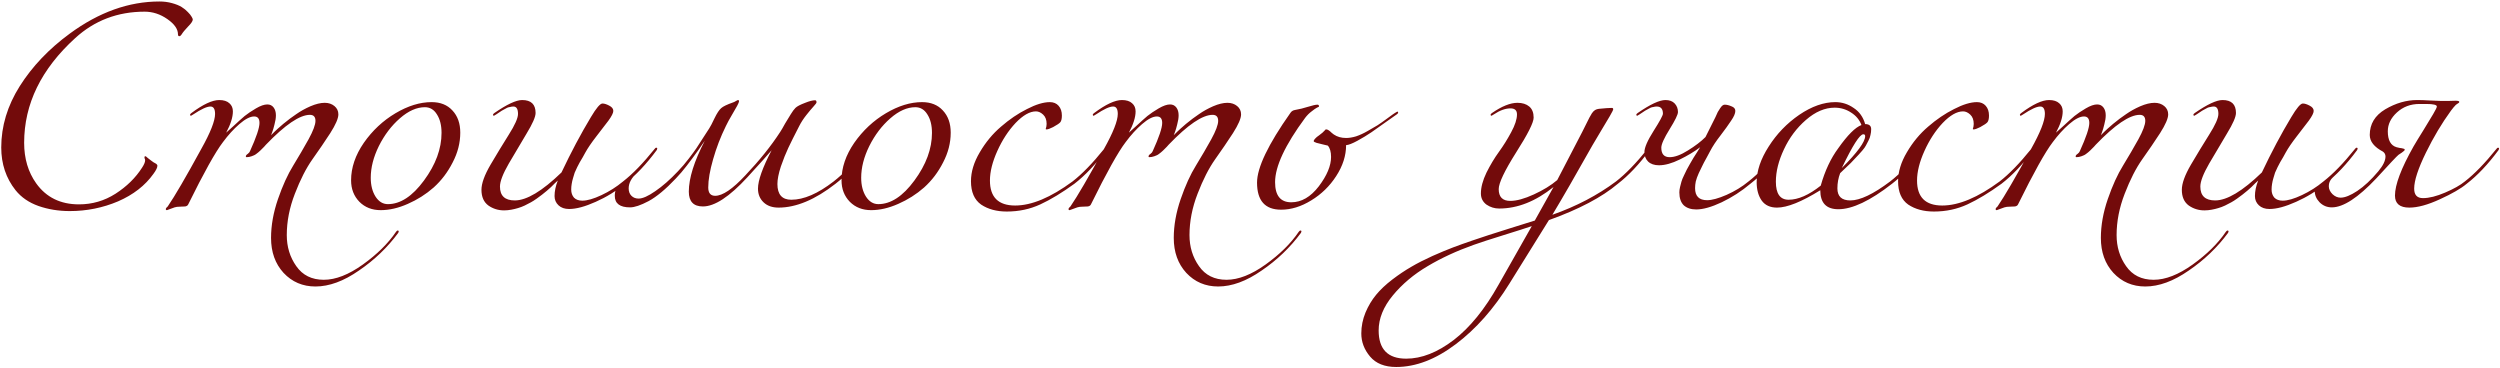 <?xml version="1.0" encoding="UTF-8"?> <svg xmlns="http://www.w3.org/2000/svg" width="884" height="130" viewBox="0 0 884 130" fill="none"> <path d="M64.241 12.143C63.969 12.58 63.696 12.798 63.423 12.798C63.096 12.798 62.932 12.58 62.932 12.143C62.932 10.289 61.678 8.49 59.17 6.745C56.661 5 53.989 4.127 51.154 4.127C41.611 4.127 33.431 7.236 26.615 13.452C14.563 24.413 8.538 36.764 8.538 50.506C8.538 56.068 9.956 60.84 12.791 64.82C16.336 69.783 21.38 72.264 27.924 72.264C32.613 72.264 36.921 71.01 40.847 68.501C44.828 65.938 47.964 62.857 50.254 59.258C50.963 58.167 51.317 57.322 51.317 56.722C51.317 56.45 51.263 56.232 51.154 56.068C51.099 55.85 51.072 55.686 51.072 55.577C51.072 55.359 51.208 55.25 51.481 55.25C51.59 55.25 51.672 55.305 51.726 55.414C51.835 55.468 52.026 55.632 52.299 55.904C52.626 56.177 52.98 56.45 53.362 56.722C53.635 56.941 53.935 57.159 54.262 57.377C54.589 57.54 54.835 57.677 54.998 57.786C55.216 57.895 55.38 58.031 55.489 58.195C55.598 58.304 55.653 58.44 55.653 58.604C55.653 59.258 55.189 60.212 54.262 61.467C51.317 65.611 47.146 68.856 41.747 71.201C36.349 73.491 30.65 74.636 24.652 74.636C20.725 74.636 17.045 74.036 13.609 72.836C10.228 71.637 7.529 69.783 5.511 67.274C2.13 63.021 0.44 57.977 0.44 52.142C0.44 44.617 2.621 37.391 6.984 30.466C11.401 23.486 17.29 17.297 24.652 11.898C34.958 4.318 45.537 0.528 56.389 0.528C57.97 0.528 59.443 0.719 60.806 1.101C62.224 1.482 63.369 1.946 64.241 2.491C65.114 3.037 65.85 3.636 66.45 4.291C67.05 4.891 67.486 5.436 67.758 5.927C68.031 6.363 68.167 6.69 68.167 6.908C68.167 7.454 67.595 8.299 66.45 9.444C65.359 10.589 64.623 11.489 64.241 12.143ZM82.347 39.382C82.347 41.454 81.556 43.962 79.975 46.907C80.029 46.852 80.875 46.089 82.511 44.617C84.147 43.09 85.483 41.89 86.519 41.017C87.609 40.145 88.945 39.245 90.527 38.318C92.108 37.391 93.444 36.928 94.535 36.928C95.462 36.928 96.198 37.282 96.743 37.991C97.288 38.7 97.561 39.627 97.561 40.772C97.561 41.699 97.398 42.763 97.07 43.962C96.798 45.107 96.525 46.034 96.252 46.743L95.844 47.807C96.171 47.48 96.58 47.071 97.07 46.58C97.616 46.034 98.652 45.107 100.179 43.799C101.76 42.49 103.287 41.345 104.759 40.363C106.232 39.327 107.895 38.4 109.749 37.582C111.657 36.764 113.348 36.355 114.82 36.355C116.184 36.355 117.329 36.737 118.256 37.5C119.183 38.264 119.646 39.245 119.646 40.445C119.646 41.863 118.692 44.071 116.783 47.071C114.875 50.015 112.775 53.096 110.485 56.313C108.249 59.476 106.177 63.539 104.269 68.501C102.36 73.409 101.406 78.29 101.406 83.143C101.406 87.287 102.524 90.941 104.759 94.103C106.995 97.321 110.24 98.93 114.493 98.93C118.692 98.93 123.3 97.13 128.317 93.531C133.334 89.932 137.233 86.088 140.014 81.998C140.232 81.67 140.45 81.507 140.668 81.507C140.886 81.507 140.995 81.616 140.995 81.834C140.995 81.943 140.941 82.107 140.832 82.325C137.014 87.505 132.379 91.95 126.926 95.658C121.528 99.42 116.402 101.302 111.548 101.302C107.022 101.302 103.26 99.693 100.26 96.476C97.316 93.258 95.844 89.141 95.844 84.124C95.844 79.707 96.661 75.127 98.297 70.382C99.933 65.638 101.733 61.685 103.696 58.522C105.659 55.305 107.459 52.224 109.095 49.279C110.73 46.28 111.548 44.099 111.548 42.735C111.548 41.317 110.894 40.608 109.585 40.608C105.986 40.608 100.806 44.126 94.044 51.16C93.989 51.269 93.771 51.515 93.39 51.897C93.062 52.224 92.844 52.442 92.735 52.551C92.626 52.66 92.408 52.878 92.081 53.205C91.754 53.478 91.508 53.696 91.345 53.86C91.181 53.969 90.936 54.16 90.609 54.432C90.336 54.65 90.063 54.814 89.79 54.923C89.572 54.977 89.3 55.087 88.972 55.25C88.7 55.359 88.4 55.441 88.073 55.495C87.8 55.55 87.5 55.577 87.173 55.577C87.009 55.577 86.928 55.495 86.928 55.332C86.928 55.005 87.146 54.705 87.582 54.432C88.018 54.105 88.291 53.778 88.4 53.451C90.636 48.543 91.754 45.216 91.754 43.471C91.754 41.945 91.126 41.181 89.872 41.181C88.454 41.181 86.71 42.081 84.637 43.88C82.62 45.625 80.684 47.752 78.83 50.261C76.158 53.751 72.068 61.085 66.56 72.264C66.397 72.645 66.042 72.891 65.497 73C65.006 73.055 64.379 73.082 63.616 73.082C62.852 73.082 62.225 73.164 61.734 73.327L59.035 74.309C58.762 74.309 58.626 74.172 58.626 73.9C58.626 73.845 58.653 73.763 58.708 73.654C58.762 73.6 58.844 73.491 58.953 73.327C59.117 73.218 59.253 73.082 59.362 72.918C61.761 69.428 65.688 62.694 71.141 52.714C74.413 46.88 76.049 42.735 76.049 40.281C76.049 38.536 75.503 37.664 74.413 37.664C73.159 37.664 71.141 38.591 68.36 40.445C67.869 40.772 67.596 40.936 67.542 40.936C67.324 40.936 67.215 40.827 67.215 40.608C67.215 40.39 67.378 40.172 67.705 39.954C71.795 36.9 75.067 35.374 77.521 35.374C79.102 35.374 80.302 35.755 81.12 36.519C81.938 37.228 82.347 38.182 82.347 39.382ZM152.61 36.11C155.719 36.11 158.172 37.091 159.972 39.054C161.826 41.017 162.753 43.635 162.753 46.907C162.753 50.506 161.853 54.023 160.054 57.459C158.309 60.894 156.073 63.839 153.346 66.293C150.62 68.692 147.566 70.628 144.185 72.1C140.859 73.573 137.669 74.309 134.615 74.309C131.561 74.309 129.053 73.327 127.09 71.364C125.127 69.346 124.145 66.811 124.145 63.757C124.145 59.285 125.645 54.868 128.644 50.506C131.698 46.143 135.433 42.654 139.85 40.036C144.267 37.419 148.52 36.11 152.61 36.11ZM150.238 37.909C147.348 37.909 144.403 39.218 141.404 41.836C138.405 44.453 135.924 47.725 133.961 51.651C132.052 55.523 131.098 59.258 131.098 62.857C131.098 65.529 131.67 67.765 132.816 69.564C133.961 71.309 135.406 72.182 137.151 72.182C141.568 72.182 145.821 69.401 149.911 63.839C154.055 58.222 156.128 52.605 156.128 46.989C156.128 44.317 155.582 42.135 154.492 40.445C153.456 38.755 152.038 37.909 150.238 37.909ZM220.957 64.984C217.903 67.547 214.468 69.674 210.651 71.364C206.888 73.055 203.753 73.9 201.244 73.9C199.663 73.9 198.409 73.463 197.481 72.591C196.554 71.719 196.091 70.628 196.091 69.319C196.091 67.629 196.473 65.802 197.236 63.839C197.182 63.893 196.827 64.221 196.173 64.82C195.573 65.42 195.137 65.856 194.864 66.129C194.646 66.347 194.155 66.784 193.392 67.438C192.683 68.038 192.11 68.501 191.674 68.828C191.238 69.156 190.611 69.619 189.793 70.219C189.029 70.764 188.348 71.201 187.748 71.528C187.148 71.855 186.412 72.237 185.539 72.673C184.721 73.055 183.931 73.355 183.167 73.573C182.458 73.791 181.667 73.982 180.795 74.145C179.922 74.309 179.077 74.391 178.259 74.391C176.187 74.391 174.333 73.818 172.697 72.673C171.061 71.473 170.243 69.619 170.243 67.111C170.243 64.875 171.307 61.93 173.433 58.277C175.615 54.569 177.769 51.024 179.895 47.643C182.076 44.208 183.167 41.754 183.167 40.281C183.167 38.536 182.622 37.664 181.531 37.664C181.149 37.664 180.768 37.718 180.386 37.828C180.004 37.882 179.677 37.964 179.404 38.073C179.132 38.182 178.777 38.373 178.341 38.645C177.905 38.864 177.605 39.027 177.441 39.136C177.278 39.245 176.951 39.463 176.46 39.791C175.969 40.118 175.642 40.336 175.478 40.445C174.987 40.772 174.715 40.936 174.66 40.936C174.442 40.936 174.333 40.827 174.333 40.608C174.333 40.39 174.497 40.172 174.824 39.954C179.241 36.9 182.513 35.374 184.639 35.374C187.802 35.374 189.384 36.9 189.384 39.954C189.384 41.317 188.32 43.744 186.194 47.234C184.121 50.724 182.022 54.269 179.895 57.868C177.823 61.467 176.787 64.166 176.787 65.966C176.787 69.237 178.532 70.873 182.022 70.873C186.221 70.873 191.728 67.574 198.545 60.976C201.926 53.832 205.388 47.316 208.933 41.426C210.842 38.209 212.205 36.6 213.023 36.6C213.677 36.6 214.468 36.846 215.395 37.337C216.377 37.828 216.867 38.455 216.867 39.218C216.867 39.927 216.295 41.072 215.15 42.654C214.004 44.18 212.559 46.062 210.814 48.297C209.124 50.479 207.842 52.36 206.97 53.941C206.861 54.16 206.561 54.705 206.07 55.577C205.579 56.395 205.225 56.995 205.007 57.377C204.843 57.704 204.543 58.277 204.107 59.095C203.725 59.858 203.425 60.512 203.207 61.058C203.044 61.603 202.853 62.23 202.635 62.939C202.417 63.648 202.253 64.357 202.144 65.066C202.035 65.72 201.98 66.374 201.98 67.029C201.98 68.174 202.307 69.128 202.962 69.892C203.671 70.601 204.652 70.955 205.907 70.955C207.652 70.955 209.915 70.301 212.696 68.992C215.477 67.683 218.012 66.075 220.303 64.166C223.684 61.548 227.392 57.731 231.427 52.714C231.645 52.387 231.863 52.224 232.081 52.224C232.3 52.224 232.409 52.333 232.409 52.551C232.409 52.66 232.354 52.824 232.245 53.042C228.537 58.059 224.774 62.039 220.957 64.984ZM274.893 65.066C274.893 68.774 276.529 70.628 279.801 70.628C284.218 70.628 289.207 68.474 294.77 64.166C298.151 61.548 301.859 57.731 305.894 52.714C306.112 52.387 306.33 52.224 306.548 52.224C306.766 52.224 306.876 52.333 306.876 52.551C306.876 52.66 306.821 52.824 306.712 53.042C303.004 58.059 299.241 62.039 295.424 64.984C288.226 70.601 281.519 73.409 275.302 73.409C273.066 73.409 271.294 72.782 269.985 71.528C268.676 70.273 268.022 68.665 268.022 66.702C268.022 63.812 269.631 59.285 272.848 53.123C271.321 54.923 268.458 58.113 264.259 62.694C257.934 69.564 252.699 73 248.555 73C245.228 73 243.565 71.255 243.565 67.765C243.565 63.021 245.446 57.022 249.209 49.77C248.991 50.097 248.2 51.242 246.837 53.205C245.474 55.114 244.138 56.913 242.829 58.604C241.575 60.24 240.293 61.739 238.984 63.103C235.385 66.92 232.168 69.592 229.332 71.119C226.551 72.591 224.37 73.327 222.789 73.327C219.19 73.327 217.39 71.964 217.39 69.237C217.39 68.365 217.526 67.629 217.799 67.029C218.072 66.374 218.344 65.911 218.617 65.638C218.89 65.366 219.38 64.984 220.089 64.493C220.798 64.002 221.262 63.648 221.48 63.43C222.134 62.885 222.816 62.285 223.525 61.63C224.234 60.976 224.724 60.54 224.997 60.322C225.27 60.049 225.488 59.913 225.651 59.913C225.815 59.913 225.897 59.994 225.897 60.158C225.897 60.376 225.679 60.703 225.242 61.139C223.279 62.885 222.298 64.711 222.298 66.62C222.298 67.71 222.625 68.583 223.279 69.237C223.934 69.892 224.779 70.219 225.815 70.219C227.233 70.219 229.196 69.346 231.704 67.601C234.267 65.856 236.939 63.512 239.72 60.567C241.084 59.149 242.365 57.65 243.565 56.068C244.819 54.432 245.719 53.205 246.264 52.387C246.864 51.515 247.709 50.206 248.8 48.461C249.945 46.661 250.599 45.653 250.763 45.434C251.199 44.78 251.826 43.581 252.644 41.836C253.517 40.036 254.308 38.836 255.016 38.236C255.671 37.637 257.089 36.955 259.27 36.191C259.597 36.083 259.924 35.919 260.251 35.701C260.633 35.483 260.879 35.374 260.988 35.374C261.206 35.374 261.315 35.537 261.315 35.864C261.315 36.083 261.097 36.6 260.66 37.419C260.224 38.182 259.597 39.273 258.779 40.69C257.961 42.054 257.252 43.362 256.652 44.617C254.798 48.379 253.299 52.278 252.154 56.313C251.008 60.294 250.436 63.621 250.436 66.293C250.436 68.256 251.254 69.237 252.89 69.237C255.507 69.237 259.052 66.838 263.523 62.039C268.54 56.75 272.657 51.624 275.875 46.661C276.311 46.007 276.883 45.026 277.592 43.717C278.356 42.408 279.037 41.29 279.637 40.363C280.237 39.382 280.782 38.645 281.273 38.155C281.818 37.609 282.964 37.01 284.709 36.355C286.181 35.755 287.353 35.455 288.226 35.455C288.553 35.455 288.717 35.701 288.717 36.191C288.717 36.41 288.362 36.9 287.653 37.664C286.999 38.373 286.154 39.382 285.118 40.69C284.082 41.999 283.236 43.308 282.582 44.617C280.891 47.888 279.61 50.451 278.737 52.306C277.865 54.16 276.992 56.341 276.12 58.849C275.302 61.358 274.893 63.43 274.893 65.066ZM326.029 36.11C329.137 36.11 331.591 37.091 333.39 39.054C335.244 41.017 336.171 43.635 336.171 46.907C336.171 50.506 335.272 54.023 333.472 57.459C331.727 60.894 329.491 63.839 326.765 66.293C324.038 68.692 320.985 70.628 317.604 72.1C314.277 73.573 311.087 74.309 308.033 74.309C304.98 74.309 302.471 73.327 300.508 71.364C298.545 69.346 297.563 66.811 297.563 63.757C297.563 59.285 299.063 54.868 302.062 50.506C305.116 46.143 308.851 42.654 313.268 40.036C317.685 37.419 321.939 36.11 326.029 36.11ZM323.657 37.909C320.766 37.909 317.822 39.218 314.823 41.836C311.823 44.453 309.342 47.725 307.379 51.651C305.47 55.523 304.516 59.258 304.516 62.857C304.516 65.529 305.089 67.765 306.234 69.564C307.379 71.309 308.824 72.182 310.569 72.182C314.986 72.182 319.24 69.401 323.329 63.839C327.474 58.222 329.546 52.605 329.546 46.989C329.546 44.317 329.001 42.135 327.91 40.445C326.874 38.755 325.456 37.909 323.657 37.909ZM379.898 64.984C375.535 68.147 371.527 70.573 367.873 72.264C364.22 73.954 360.266 74.799 356.013 74.799C352.414 74.799 349.387 73.982 346.933 72.346C344.534 70.655 343.334 67.901 343.334 64.084C343.334 60.758 344.371 57.35 346.443 53.86C348.515 50.315 351.023 47.289 353.968 44.78C356.913 42.217 359.966 40.145 363.129 38.564C366.292 36.928 368.991 36.11 371.227 36.11C372.536 36.11 373.572 36.546 374.335 37.419C375.099 38.291 375.48 39.436 375.48 40.854C375.48 41.89 375.317 42.654 374.99 43.144C374.663 43.581 373.79 44.18 372.372 44.944C371.282 45.489 370.518 45.762 370.082 45.762C369.864 45.762 369.755 45.707 369.755 45.598C369.755 45.544 369.782 45.462 369.837 45.353C369.891 45.189 369.946 44.971 370 44.698C370.055 44.426 370.082 44.126 370.082 43.799C370.082 42.381 369.673 41.29 368.855 40.527C368.037 39.763 367.192 39.382 366.319 39.382C364.138 39.382 361.739 40.745 359.121 43.471C356.558 46.198 354.404 49.497 352.659 53.369C350.914 57.24 350.042 60.73 350.042 63.839C350.042 69.728 353.014 72.673 358.958 72.673C364.792 72.673 371.554 69.837 379.243 64.166C382.624 61.548 386.332 57.731 390.367 52.714C390.586 52.387 390.804 52.224 391.022 52.224C391.24 52.224 391.349 52.333 391.349 52.551C391.349 52.66 391.295 52.824 391.185 53.042C387.477 58.059 383.715 62.039 379.898 64.984ZM401.546 39.382C401.546 41.454 400.755 43.962 399.173 46.907C399.228 46.852 400.073 46.089 401.709 44.617C403.345 43.09 404.681 41.89 405.717 41.017C406.808 40.145 408.144 39.245 409.725 38.318C411.307 37.391 412.643 36.928 413.733 36.928C414.66 36.928 415.396 37.282 415.942 37.991C416.487 38.7 416.76 39.627 416.76 40.772C416.76 41.699 416.596 42.763 416.269 43.962C415.996 45.107 415.724 46.034 415.451 46.743L415.042 47.807C415.369 47.48 415.778 47.071 416.269 46.58C416.814 46.034 417.85 45.107 419.377 43.799C420.959 42.49 422.485 41.345 423.958 40.363C425.43 39.327 427.093 38.4 428.947 37.582C430.856 36.764 432.546 36.355 434.019 36.355C435.382 36.355 436.527 36.737 437.454 37.5C438.381 38.264 438.845 39.245 438.845 40.445C438.845 41.863 437.89 44.071 435.982 47.071C434.073 50.015 431.974 53.096 429.684 56.313C427.448 59.476 425.376 63.539 423.467 68.501C421.558 73.409 420.604 78.29 420.604 83.143C420.604 87.287 421.722 90.941 423.958 94.103C426.194 97.321 429.438 98.93 433.692 98.93C437.89 98.93 442.498 97.13 447.515 93.531C452.532 89.932 456.431 86.088 459.212 81.998C459.43 81.67 459.648 81.507 459.866 81.507C460.085 81.507 460.194 81.616 460.194 81.834C460.194 81.943 460.139 82.107 460.03 82.325C456.213 87.505 451.578 91.95 446.125 95.658C440.726 99.42 435.6 101.302 430.747 101.302C426.221 101.302 422.458 99.693 419.459 96.476C416.514 93.258 415.042 89.141 415.042 84.124C415.042 79.707 415.86 75.127 417.496 70.382C419.132 65.638 420.931 61.685 422.894 58.522C424.858 55.305 426.657 52.224 428.293 49.279C429.929 46.28 430.747 44.099 430.747 42.735C430.747 41.317 430.093 40.608 428.784 40.608C425.185 40.608 420.004 44.126 413.242 51.16C413.188 51.269 412.97 51.515 412.588 51.897C412.261 52.224 412.043 52.442 411.934 52.551C411.825 52.66 411.606 52.878 411.279 53.205C410.952 53.478 410.707 53.696 410.543 53.86C410.38 53.969 410.134 54.16 409.807 54.432C409.534 54.65 409.262 54.814 408.989 54.923C408.771 54.977 408.498 55.087 408.171 55.25C407.898 55.359 407.598 55.441 407.271 55.495C406.999 55.55 406.699 55.577 406.372 55.577C406.208 55.577 406.126 55.495 406.126 55.332C406.126 55.005 406.344 54.705 406.78 54.432C407.217 54.105 407.489 53.778 407.598 53.451C409.834 48.543 410.952 45.216 410.952 43.471C410.952 41.945 410.325 41.181 409.071 41.181C407.653 41.181 405.908 42.081 403.836 43.88C401.818 45.625 399.882 47.752 398.028 50.261C395.356 53.751 391.266 61.085 385.759 72.264C385.595 72.645 385.241 72.891 384.695 73C384.205 73.055 383.578 73.082 382.814 73.082C382.051 73.082 381.424 73.164 380.933 73.327L378.233 74.309C377.961 74.309 377.824 74.172 377.824 73.9C377.824 73.845 377.852 73.763 377.906 73.654C377.961 73.6 378.043 73.491 378.152 73.327C378.315 73.218 378.452 73.082 378.561 72.918C380.96 69.428 384.886 62.694 390.339 52.714C393.611 46.88 395.247 42.735 395.247 40.281C395.247 38.536 394.702 37.664 393.611 37.664C392.357 37.664 390.339 38.591 387.558 40.445C387.068 40.772 386.795 40.936 386.74 40.936C386.522 40.936 386.413 40.827 386.413 40.608C386.413 40.39 386.577 40.172 386.904 39.954C390.994 36.9 394.266 35.374 396.72 35.374C398.301 35.374 399.501 35.755 400.319 36.519C401.137 37.228 401.546 38.182 401.546 39.382ZM466.41 37.664C466.41 37.718 466.165 37.855 465.674 38.073C465.238 38.291 464.611 38.727 463.793 39.382C462.975 39.981 462.211 40.745 461.502 41.672C454.413 51.269 450.869 58.849 450.869 64.411C450.869 69.156 452.777 71.528 456.595 71.528C460.194 71.528 463.438 69.646 466.328 65.884C469.219 62.066 470.664 58.604 470.664 55.495C470.664 53.696 470.282 52.36 469.518 51.487C469.3 51.433 468.728 51.297 467.801 51.078C466.928 50.86 466.165 50.669 465.51 50.506C464.856 50.288 464.529 50.097 464.529 49.933C464.529 49.661 464.692 49.361 465.02 49.034C465.347 48.652 465.838 48.243 466.492 47.807C467.146 47.316 467.528 47.016 467.637 46.907C467.801 46.743 467.937 46.607 468.046 46.498C468.21 46.334 468.319 46.225 468.373 46.171C468.428 46.116 468.482 46.062 468.537 46.007C468.591 45.898 468.646 45.843 468.701 45.843C468.755 45.789 468.782 45.762 468.782 45.762C468.837 45.762 468.919 45.762 469.028 45.762C469.246 45.762 469.518 45.871 469.846 46.089C470.173 46.307 470.527 46.607 470.909 46.989C471.291 47.316 471.536 47.507 471.645 47.561C472.845 48.379 474.29 48.788 475.98 48.788C477.071 48.788 478.243 48.597 479.498 48.216C480.806 47.779 482.17 47.152 483.587 46.334C485.06 45.516 486.232 44.835 487.105 44.289C488.032 43.69 489.231 42.844 490.704 41.754C492.176 40.663 493.021 40.063 493.239 39.954C493.73 39.627 494.003 39.463 494.057 39.463C494.276 39.463 494.385 39.572 494.385 39.791C494.385 40.009 494.221 40.227 493.894 40.445C493.567 40.663 492.367 41.508 490.295 42.981C488.277 44.398 486.505 45.653 484.978 46.743C483.451 47.779 481.788 48.788 479.988 49.77C478.189 50.751 476.853 51.269 475.98 51.324C475.98 55.032 474.808 58.686 472.463 62.285C470.173 65.829 467.228 68.692 463.629 70.873C460.085 73.055 456.54 74.145 452.996 74.145C447.324 74.145 444.489 70.955 444.489 64.575C444.489 59.285 448.415 51.078 456.267 39.954C456.649 39.354 457.194 39 457.903 38.891C459.485 38.618 461.039 38.236 462.566 37.746C464.147 37.255 465.238 37.01 465.838 37.01C466.219 37.01 466.41 37.228 466.41 37.664ZM541.641 79.953C539.732 80.607 536.406 81.67 531.662 83.143C526.917 84.615 523.4 85.76 521.11 86.578C515.111 88.705 509.686 91.213 504.832 94.103C499.924 96.994 495.807 100.456 492.481 104.492C489.155 108.527 487.491 112.644 487.491 116.843C487.491 123.496 490.736 126.822 497.225 126.822C502.678 126.822 508.295 124.614 514.075 120.197C519.801 115.78 525.063 109.29 529.862 100.729C534.224 93.095 538.151 86.169 541.641 79.953ZM572.069 64.984C566.452 69.728 558.327 74.009 547.694 77.826L533.706 100.32C528.199 109.209 521.9 116.325 514.811 121.669C507.668 127.068 500.633 129.767 493.708 129.767C489.618 129.767 486.537 128.54 484.465 126.086C482.393 123.632 481.357 120.906 481.357 117.906C481.357 115.398 481.847 112.944 482.829 110.545C483.811 108.2 485.065 106.1 486.592 104.246C488.064 102.447 489.973 100.647 492.317 98.848C494.608 97.103 496.843 95.603 499.025 94.349C501.151 93.095 503.66 91.813 506.55 90.504C509.386 89.25 511.812 88.241 513.83 87.478C515.848 86.715 518.138 85.897 520.701 85.024C523.864 83.933 528.144 82.543 533.543 80.853C538.941 79.162 541.995 78.208 542.704 77.99L549.33 66.129C543.004 71.201 536.597 73.736 530.107 73.736C528.471 73.736 526.972 73.273 525.609 72.346C524.3 71.364 523.645 70.055 523.645 68.419C523.645 66.238 524.3 63.784 525.609 61.058C526.972 58.331 528.444 55.877 530.026 53.696C531.607 51.515 533.052 49.197 534.361 46.743C535.724 44.235 536.406 42.135 536.406 40.445C536.406 39.027 535.642 38.318 534.115 38.318C532.316 38.318 530.353 39.027 528.226 40.445C527.735 40.772 527.463 40.936 527.408 40.936C527.19 40.936 527.081 40.827 527.081 40.608C527.081 40.39 527.245 40.172 527.572 39.954C531.062 37.555 534.061 36.355 536.569 36.355C538.314 36.355 539.705 36.791 540.741 37.664C541.777 38.536 542.295 39.845 542.295 41.59C542.295 43.335 540.223 47.452 536.079 53.941C531.989 60.431 529.944 64.739 529.944 66.865C529.944 69.646 531.307 71.037 534.034 71.037C536.269 71.037 539.05 70.273 542.377 68.747C545.703 67.22 548.457 65.529 550.638 63.675L559.472 46.661C559.909 45.843 560.372 44.916 560.863 43.88C561.408 42.844 561.79 42.081 562.008 41.59C562.281 41.099 562.581 40.581 562.908 40.036C563.29 39.491 563.671 39.109 564.053 38.891C564.435 38.673 564.871 38.536 565.362 38.482C567.543 38.264 569.07 38.155 569.942 38.155C570.27 38.155 570.433 38.318 570.433 38.645C570.433 38.864 570.024 39.681 569.206 41.099C568.388 42.517 567.298 44.344 565.934 46.58C564.626 48.761 563.671 50.37 563.071 51.406C557.182 61.876 552.465 70.055 548.921 75.945C557.427 72.945 564.925 69.019 571.415 64.166C574.796 61.548 578.504 57.731 582.539 52.714C582.757 52.387 582.975 52.224 583.193 52.224C583.412 52.224 583.521 52.333 583.521 52.551C583.521 52.66 583.466 52.824 583.357 53.042C579.649 58.059 575.886 62.039 572.069 64.984ZM603.06 48.461L606.578 41.426C606.959 40.608 607.232 40.009 607.396 39.627C607.614 39.245 607.886 38.809 608.214 38.318C608.541 37.828 608.813 37.5 609.032 37.337C609.304 37.119 609.577 37.01 609.849 37.01C610.558 37.01 611.349 37.2 612.222 37.582C613.149 37.909 613.612 38.455 613.612 39.218C613.612 40.09 613.121 41.236 612.14 42.654C611.213 44.071 609.959 45.816 608.377 47.888C606.796 49.906 605.569 51.76 604.696 53.451C604.642 53.56 604.233 54.323 603.469 55.741C602.706 57.104 602.188 58.086 601.915 58.686C601.643 59.231 601.234 60.076 600.688 61.221C600.197 62.312 599.843 63.294 599.625 64.166C599.461 64.984 599.38 65.775 599.38 66.538C599.38 69.374 600.797 70.791 603.633 70.791C605.323 70.791 607.614 70.164 610.504 68.91C613.449 67.601 616.039 66.02 618.275 64.166C621.655 61.548 625.364 57.731 629.399 52.714C629.617 52.387 629.835 52.224 630.053 52.224C630.271 52.224 630.38 52.333 630.38 52.551C630.38 52.66 630.326 52.824 630.217 53.042C626.509 58.059 622.746 62.039 618.929 64.984C615.821 67.601 612.44 69.783 608.786 71.528C605.187 73.218 602.188 74.063 599.789 74.063C597.934 74.063 596.462 73.573 595.371 72.591C594.335 71.555 593.817 70.028 593.817 68.01C593.817 67.465 593.899 66.838 594.063 66.129C594.226 65.42 594.39 64.793 594.554 64.248C594.717 63.648 595.017 62.912 595.453 62.039C595.89 61.167 596.217 60.485 596.435 59.994C596.708 59.449 597.116 58.713 597.662 57.786C598.262 56.804 598.643 56.15 598.807 55.823C599.025 55.441 599.461 54.759 600.116 53.778C600.77 52.742 601.125 52.169 601.179 52.06C599.161 53.587 596.762 55.032 593.981 56.395C591.2 57.759 588.746 58.44 586.619 58.44C584.983 58.44 583.702 58.004 582.775 57.132C581.902 56.259 581.466 55.141 581.466 53.778C581.466 52.196 582.557 49.688 584.738 46.252C586.919 42.817 588.01 40.799 588.01 40.2C588.01 38.509 587.274 37.664 585.801 37.664C585.42 37.664 585.038 37.718 584.656 37.828C584.274 37.882 583.947 37.964 583.675 38.073C583.402 38.182 583.047 38.373 582.611 38.645C582.175 38.864 581.875 39.027 581.711 39.136C581.548 39.245 581.221 39.463 580.73 39.791C580.239 40.118 579.912 40.336 579.748 40.445C579.258 40.772 578.985 40.936 578.93 40.936C578.712 40.936 578.603 40.827 578.603 40.608C578.603 40.39 578.767 40.172 579.094 39.954C583.511 36.9 586.783 35.374 588.91 35.374C590.327 35.374 591.418 35.782 592.181 36.6C592.945 37.419 593.327 38.427 593.327 39.627C593.327 40.499 592.345 42.517 590.382 45.68C588.419 48.843 587.437 51.024 587.437 52.224C587.437 54.459 588.419 55.577 590.382 55.577C592.181 55.577 594.335 54.787 596.844 53.205C599.407 51.624 601.479 50.042 603.06 48.461ZM669.008 64.984C661.319 70.982 654.994 73.982 650.031 73.982C645.778 73.982 643.651 71.746 643.651 67.274C637.053 71.364 631.954 73.409 628.355 73.409C625.956 73.409 624.156 72.591 622.957 70.955C621.757 69.265 621.157 67.083 621.157 64.411C621.157 60.431 622.575 56.232 625.411 51.815C628.246 47.343 631.845 43.608 636.208 40.608C640.625 37.609 644.878 36.11 648.968 36.11C651.313 36.11 653.467 36.791 655.43 38.155C657.448 39.463 658.811 41.372 659.52 43.88C660.938 43.88 661.647 44.48 661.647 45.68C661.647 46.389 661.565 47.071 661.401 47.725C661.292 48.379 661.047 49.061 660.665 49.77C660.338 50.424 660.038 50.997 659.765 51.487C659.547 51.924 659.138 52.496 658.538 53.205C657.938 53.914 657.502 54.405 657.23 54.678C657.011 54.95 656.521 55.468 655.757 56.232C655.048 56.995 654.612 57.459 654.448 57.622C654.121 57.949 653.521 58.522 652.649 59.34C651.776 60.158 651.122 60.785 650.686 61.221C650.031 62.912 649.704 64.711 649.704 66.62C649.704 69.456 651.231 70.873 654.285 70.873C657.72 70.873 662.41 68.638 668.354 64.166C671.735 61.548 675.443 57.731 679.478 52.714C679.696 52.387 679.914 52.224 680.133 52.224C680.351 52.224 680.46 52.333 680.46 52.551C680.46 52.66 680.405 52.824 680.296 53.042C676.588 58.059 672.825 62.039 669.008 64.984ZM648.723 38.073C645.287 38.073 641.906 39.518 638.58 42.408C635.308 45.244 632.718 48.706 630.809 52.796C628.901 56.831 627.946 60.649 627.946 64.248C627.946 68.501 629.446 70.628 632.445 70.628C635.826 70.628 639.616 68.965 643.815 65.638C645.287 60.403 647.359 55.986 650.031 52.387C653.303 47.752 656.03 45.026 658.211 44.208C657.502 42.353 656.275 40.881 654.53 39.791C652.785 38.645 650.849 38.073 648.723 38.073ZM651.258 59.422C656.766 53.914 659.52 50.151 659.52 48.134C659.52 47.698 659.302 47.48 658.865 47.48C657.611 47.48 655.076 51.46 651.258 59.422ZM707.723 64.984C703.361 68.147 699.352 70.573 695.699 72.264C692.045 73.954 688.092 74.799 683.838 74.799C680.239 74.799 677.213 73.982 674.759 72.346C672.36 70.655 671.16 67.901 671.16 64.084C671.16 60.758 672.196 57.35 674.268 53.86C676.34 50.315 678.849 47.289 681.793 44.78C684.738 42.217 687.792 40.145 690.955 38.564C694.118 36.928 696.817 36.11 699.053 36.11C700.361 36.11 701.397 36.546 702.161 37.419C702.924 38.291 703.306 39.436 703.306 40.854C703.306 41.89 703.142 42.654 702.815 43.144C702.488 43.581 701.616 44.18 700.198 44.944C699.107 45.489 698.344 45.762 697.907 45.762C697.689 45.762 697.58 45.707 697.58 45.598C697.58 45.544 697.608 45.462 697.662 45.353C697.717 45.189 697.771 44.971 697.826 44.698C697.88 44.426 697.907 44.126 697.907 43.799C697.907 42.381 697.498 41.29 696.68 40.527C695.863 39.763 695.017 39.382 694.145 39.382C691.964 39.382 689.564 40.745 686.947 43.471C684.384 46.198 682.23 49.497 680.485 53.369C678.74 57.24 677.867 60.73 677.867 63.839C677.867 69.728 680.839 72.673 686.783 72.673C692.618 72.673 699.38 69.837 707.069 64.166C710.45 61.548 714.158 57.731 718.193 52.714C718.411 52.387 718.629 52.224 718.847 52.224C719.065 52.224 719.175 52.333 719.175 52.551C719.175 52.66 719.12 52.824 719.011 53.042C715.303 58.059 711.54 62.039 707.723 64.984ZM729.371 39.382C729.371 41.454 728.58 43.962 726.999 46.907C727.053 46.852 727.899 46.089 729.535 44.617C731.171 43.09 732.507 41.89 733.543 41.017C734.633 40.145 735.969 39.245 737.551 38.318C739.132 37.391 740.468 36.928 741.559 36.928C742.486 36.928 743.222 37.282 743.767 37.991C744.313 38.7 744.585 39.627 744.585 40.772C744.585 41.699 744.422 42.763 744.094 43.962C743.822 45.107 743.549 46.034 743.276 46.743L742.867 47.807C743.195 47.48 743.604 47.071 744.094 46.58C744.64 46.034 745.676 45.107 747.203 43.799C748.784 42.49 750.311 41.345 751.783 40.363C753.256 39.327 754.919 38.4 756.773 37.582C758.681 36.764 760.372 36.355 761.844 36.355C763.208 36.355 764.353 36.737 765.28 37.5C766.207 38.264 766.67 39.245 766.67 40.445C766.67 41.863 765.716 44.071 763.807 47.071C761.899 50.015 759.799 53.096 757.509 56.313C755.273 59.476 753.201 63.539 751.292 68.501C749.384 73.409 748.43 78.29 748.43 83.143C748.43 87.287 749.548 90.941 751.783 94.103C754.019 97.321 757.264 98.93 761.517 98.93C765.716 98.93 770.324 97.13 775.341 93.531C780.358 89.932 784.257 86.088 787.038 81.998C787.256 81.67 787.474 81.507 787.692 81.507C787.91 81.507 788.019 81.616 788.019 81.834C788.019 81.943 787.965 82.107 787.856 82.325C784.038 87.505 779.403 91.95 773.95 95.658C768.552 99.42 763.426 101.302 758.572 101.302C754.046 101.302 750.284 99.693 747.284 96.476C744.34 93.258 742.867 89.141 742.867 84.124C742.867 79.707 743.685 75.127 745.321 70.382C746.957 65.638 748.757 61.685 750.72 58.522C752.683 55.305 754.483 52.224 756.118 49.279C757.754 46.28 758.572 44.099 758.572 42.735C758.572 41.317 757.918 40.608 756.609 40.608C753.01 40.608 747.83 44.126 741.068 51.16C741.013 51.269 740.795 51.515 740.414 51.897C740.086 52.224 739.868 52.442 739.759 52.551C739.65 52.66 739.432 52.878 739.105 53.205C738.778 53.478 738.532 53.696 738.369 53.86C738.205 53.969 737.96 54.16 737.632 54.432C737.36 54.65 737.087 54.814 736.814 54.923C736.596 54.977 736.324 55.087 735.997 55.25C735.724 55.359 735.424 55.441 735.097 55.495C734.824 55.55 734.524 55.577 734.197 55.577C734.033 55.577 733.952 55.495 733.952 55.332C733.952 55.005 734.17 54.705 734.606 54.432C735.042 54.105 735.315 53.778 735.424 53.451C737.66 48.543 738.778 45.216 738.778 43.471C738.778 41.945 738.151 41.181 736.896 41.181C735.478 41.181 733.733 42.081 731.661 43.88C729.644 45.625 727.708 47.752 725.854 50.261C723.182 53.751 719.092 61.085 713.584 72.264C713.421 72.645 713.066 72.891 712.521 73C712.03 73.055 711.403 73.082 710.64 73.082C709.876 73.082 709.249 73.164 708.758 73.327L706.059 74.309C705.786 74.309 705.65 74.172 705.65 73.9C705.65 73.845 705.677 73.763 705.732 73.654C705.786 73.6 705.868 73.491 705.977 73.327C706.141 73.218 706.277 73.082 706.386 72.918C708.786 69.428 712.712 62.694 718.165 52.714C721.437 46.88 723.073 42.735 723.073 40.281C723.073 38.536 722.527 37.664 721.437 37.664C720.183 37.664 718.165 38.591 715.384 40.445C714.893 40.772 714.62 40.936 714.566 40.936C714.348 40.936 714.239 40.827 714.239 40.608C714.239 40.39 714.402 40.172 714.729 39.954C718.819 36.9 722.091 35.374 724.545 35.374C726.126 35.374 727.326 35.755 728.144 36.519C728.962 37.228 729.371 38.182 729.371 39.382ZM822.21 64.984C819.156 67.547 815.721 69.674 811.904 71.364C808.141 73.055 805.006 73.9 802.497 73.9C800.916 73.9 799.662 73.463 798.734 72.591C797.807 71.719 797.344 70.628 797.344 69.319C797.344 67.629 797.726 65.802 798.489 63.839C798.435 63.893 798.08 64.221 797.426 64.82C796.826 65.42 796.39 65.856 796.117 66.129C795.899 66.347 795.408 66.784 794.645 67.438C793.936 68.038 793.363 68.501 792.927 68.828C792.491 69.156 791.864 69.619 791.046 70.219C790.282 70.764 789.601 71.201 789.001 71.528C788.401 71.855 787.665 72.237 786.792 72.673C785.974 73.055 785.184 73.355 784.42 73.573C783.711 73.791 782.92 73.982 782.048 74.145C781.175 74.309 780.33 74.391 779.512 74.391C777.44 74.391 775.586 73.818 773.95 72.673C772.314 71.473 771.496 69.619 771.496 67.111C771.496 64.875 772.56 61.93 774.686 58.277C776.868 54.569 779.021 51.024 781.148 47.643C783.329 44.208 784.42 41.754 784.42 40.281C784.42 38.536 783.875 37.664 782.784 37.664C782.402 37.664 782.021 37.718 781.639 37.828C781.257 37.882 780.93 37.964 780.657 38.073C780.385 38.182 780.03 38.373 779.594 38.645C779.158 38.864 778.858 39.027 778.694 39.136C778.531 39.245 778.204 39.463 777.713 39.791C777.222 40.118 776.895 40.336 776.731 40.445C776.24 40.772 775.968 40.936 775.913 40.936C775.695 40.936 775.586 40.827 775.586 40.608C775.586 40.39 775.75 40.172 776.077 39.954C780.494 36.9 783.766 35.374 785.892 35.374C789.055 35.374 790.637 36.9 790.637 39.954C790.637 41.317 789.573 43.744 787.447 47.234C785.374 50.724 783.275 54.269 781.148 57.868C779.076 61.467 778.04 64.166 778.04 65.966C778.04 69.237 779.785 70.873 783.275 70.873C787.474 70.873 792.981 67.574 799.798 60.976C803.179 53.832 806.641 47.316 810.186 41.426C812.095 38.209 813.458 36.6 814.276 36.6C814.93 36.6 815.721 36.846 816.648 37.337C817.629 37.828 818.12 38.455 818.12 39.218C818.12 39.927 817.548 41.072 816.403 42.654C815.257 44.18 813.812 46.062 812.067 48.297C810.377 50.479 809.095 52.36 808.223 53.941C808.114 54.16 807.814 54.705 807.323 55.577C806.832 56.395 806.478 56.995 806.26 57.377C806.096 57.704 805.796 58.277 805.36 59.095C804.978 59.858 804.678 60.512 804.46 61.058C804.297 61.603 804.106 62.23 803.888 62.939C803.67 63.648 803.506 64.357 803.397 65.066C803.288 65.72 803.233 66.374 803.233 67.029C803.233 68.174 803.56 69.128 804.215 69.892C804.924 70.601 805.905 70.955 807.16 70.955C808.905 70.955 811.168 70.301 813.949 68.992C816.73 67.683 819.265 66.075 821.556 64.166C824.937 61.548 828.645 57.731 832.68 52.714C832.898 52.387 833.116 52.224 833.334 52.224C833.553 52.224 833.662 52.333 833.662 52.551C833.662 52.66 833.607 52.824 833.498 53.042C829.79 58.059 826.027 62.039 822.21 64.984ZM827.641 69.892C829.168 69.892 831.131 69.101 833.53 67.52C835.984 65.884 838.465 63.566 840.974 60.567C842.664 58.549 843.509 56.804 843.509 55.332C843.509 54.623 843.209 54.05 842.609 53.614C839.501 51.978 837.947 50.015 837.947 47.725C837.947 43.853 839.774 40.827 843.427 38.645C847.136 36.464 850.898 35.374 854.715 35.374C855.97 35.374 857.496 35.428 859.296 35.537C861.15 35.646 862.486 35.701 863.304 35.701C863.74 35.701 864.449 35.701 865.431 35.701C866.412 35.646 867.367 35.619 868.294 35.619C869.166 35.619 869.602 35.755 869.602 36.028C869.602 36.137 869.548 36.246 869.439 36.355C869.33 36.41 869.166 36.519 868.948 36.682C868.73 36.846 868.539 36.982 868.375 37.091C867.885 37.582 867.312 38.264 866.658 39.136C863.44 43.553 860.496 48.488 857.824 53.941C855.043 59.613 853.652 63.866 853.652 66.702C853.652 68.937 854.688 70.055 856.76 70.055C858.941 70.055 861.559 69.401 864.613 68.092C867.666 66.784 869.984 65.475 871.565 64.166C874.946 61.548 878.654 57.731 882.69 52.714C882.908 52.387 883.126 52.224 883.344 52.224C883.562 52.224 883.671 52.333 883.671 52.551C883.671 52.66 883.617 52.824 883.508 53.042C879.8 58.059 876.037 62.039 872.22 64.984C870.202 66.674 867.039 68.501 862.731 70.464C858.478 72.427 854.879 73.409 851.934 73.409C848.553 73.409 846.863 71.991 846.863 69.156C846.863 65.338 849.044 59.558 853.407 51.815C854.225 50.397 855.37 48.516 856.842 46.171C858.314 43.771 859.487 41.836 860.359 40.363C861.232 38.891 861.668 37.991 861.668 37.664C861.668 37.064 860.414 36.764 857.905 36.764H855.533C852.37 36.764 849.698 37.773 847.517 39.791C845.391 41.754 844.327 43.962 844.327 46.416C844.327 49.579 845.363 51.46 847.435 52.06C847.654 52.115 848.008 52.196 848.499 52.306C849.044 52.36 849.48 52.442 849.808 52.551C850.135 52.605 850.298 52.714 850.298 52.878C850.298 53.042 850.244 53.178 850.135 53.287C850.026 53.396 849.753 53.614 849.317 53.941C848.881 54.214 848.472 54.487 848.09 54.759C847.49 55.25 844.872 58.031 840.237 63.103C833.803 69.919 828.568 73.327 824.532 73.327C822.842 73.327 821.397 72.727 820.197 71.528C819.052 70.328 818.479 68.965 818.479 67.438C818.479 66.947 818.834 66.456 819.543 65.966C820.415 65.311 821.288 64.629 822.16 63.921C823.033 63.212 823.66 62.666 824.042 62.285C824.478 61.903 824.723 61.712 824.778 61.712C825.105 61.712 825.269 61.876 825.269 62.203C825.269 62.312 825.214 62.421 825.105 62.53C824.996 62.639 824.832 62.803 824.614 63.021C824.396 63.239 824.205 63.484 824.042 63.757C823.66 64.357 823.469 65.066 823.469 65.884C823.469 66.865 823.905 67.792 824.778 68.665C825.65 69.483 826.605 69.892 827.641 69.892Z" fill="#730B0B"></path> </svg> 